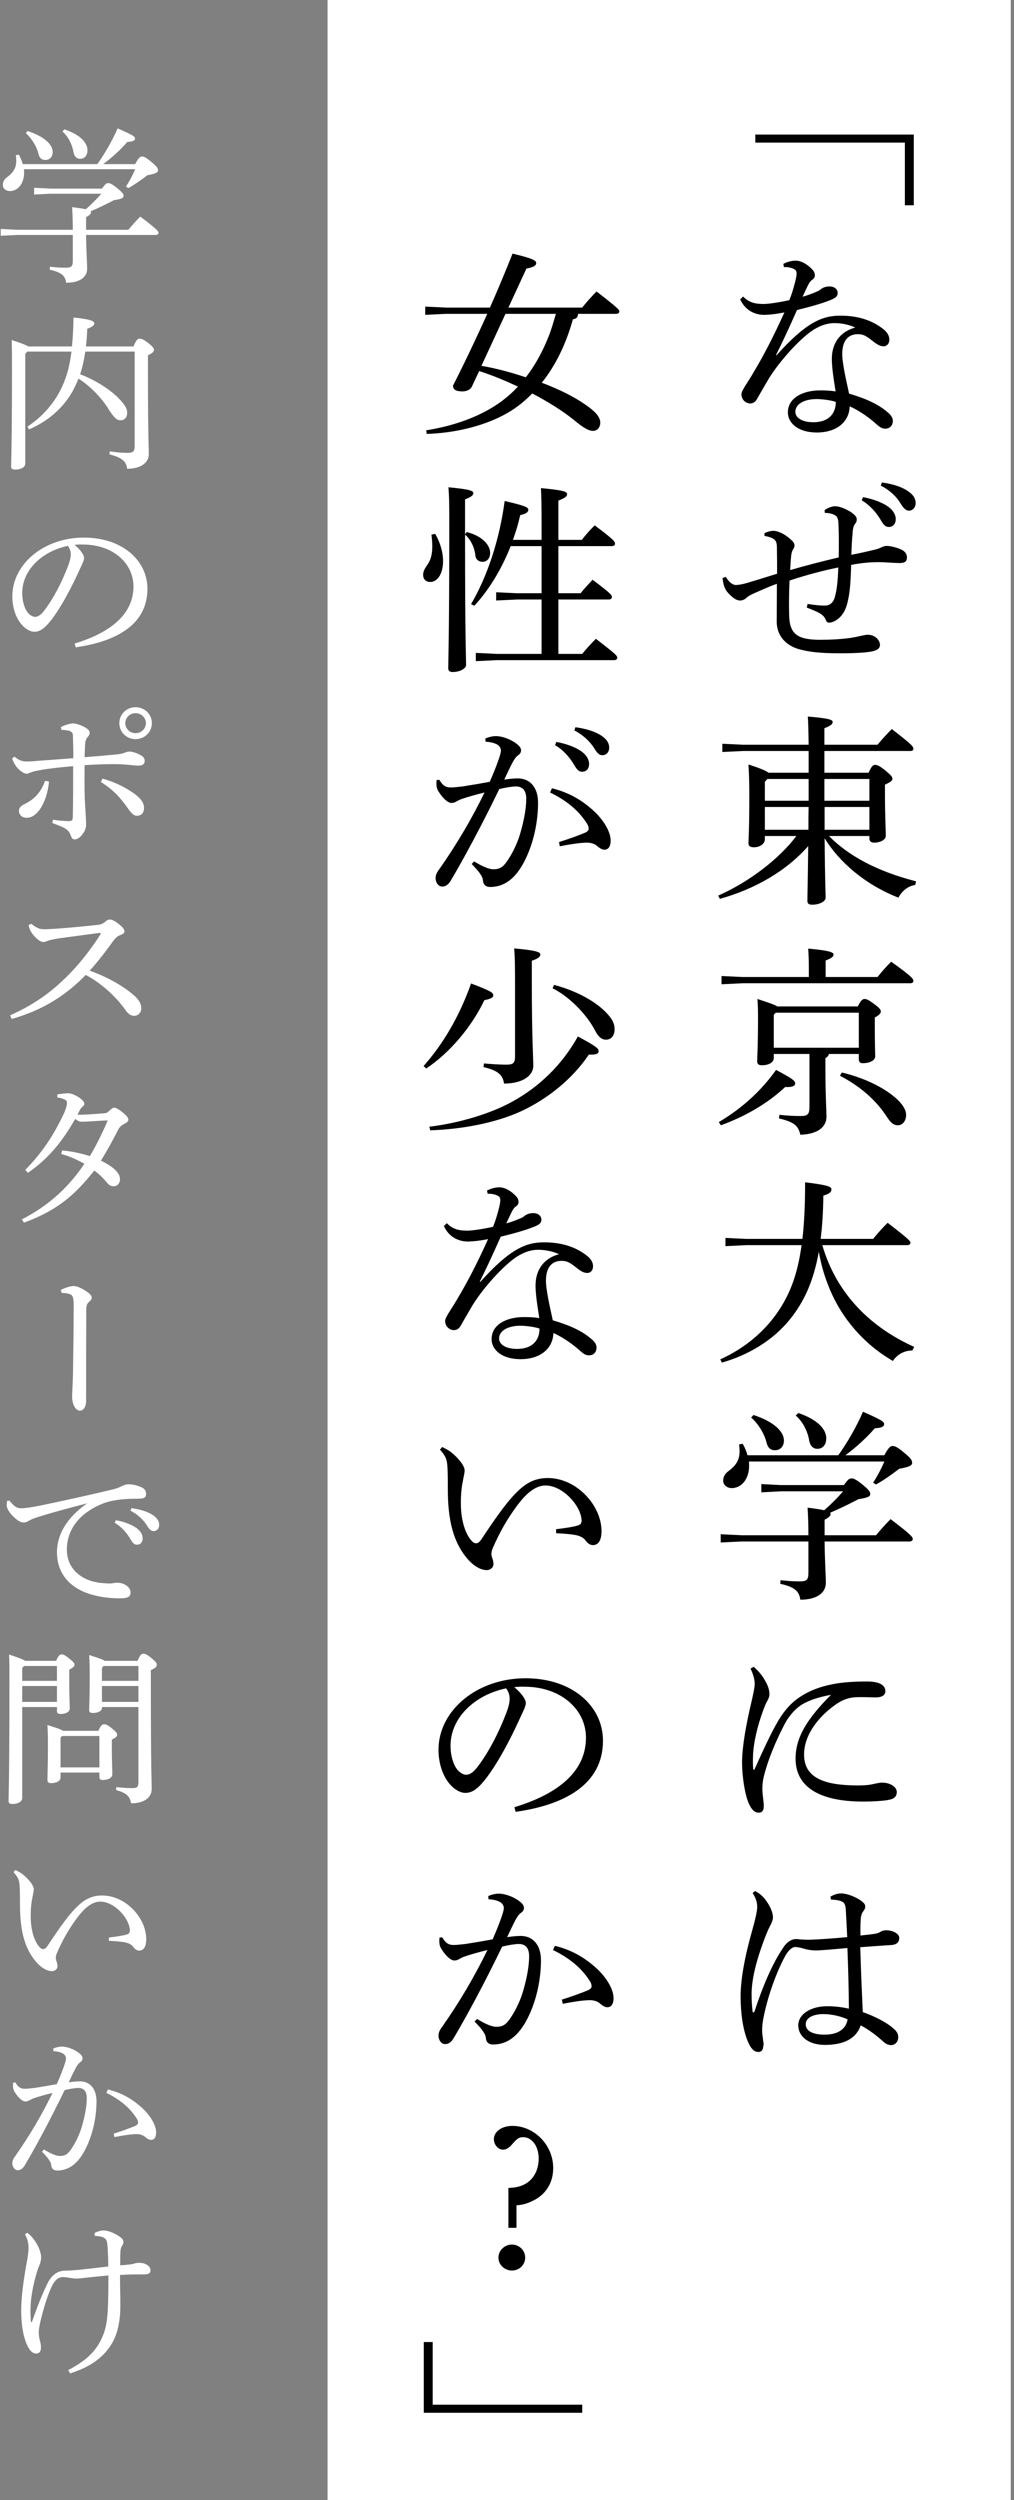<svg 
 xmlns="http://www.w3.org/2000/svg"
 xmlns:xlink="http://www.w3.org/1999/xlink"
 width="282px" height="695px">
<rect width="100%" height="100%" fill="#808080" stroke="none"/>
<path fill-rule="evenodd"  fill="rgb(255, 255, 255)"
 d="M42.710,425.627 C42.141,425.627 41.620,425.351 40.814,423.971 C39.867,422.453 38.161,420.889 36.313,419.969 L36.550,419.233 C38.872,419.555 41.004,420.153 42.567,421.211 C43.799,422.039 44.273,422.959 44.273,423.879 C44.273,424.983 43.562,425.627 42.710,425.627 ZM23.946,65.309 C23.993,69.864 24.230,73.176 24.230,74.740 C24.230,77.132 22.051,78.604 18.402,78.604 C18.118,76.718 17.265,75.752 13.806,74.970 L13.901,74.142 C15.464,74.326 16.791,74.418 18.213,74.418 C19.918,74.418 20.250,74.050 20.250,72.394 L20.250,65.309 L4.993,65.309 L0.207,65.539 L0.207,63.653 L4.993,63.883 L20.250,63.883 C20.250,61.261 20.155,59.283 20.061,57.581 C21.861,57.811 23.093,57.995 23.851,58.179 C25.367,56.845 26.836,55.419 28.163,53.855 L13.948,53.855 L9.494,54.085 L9.494,52.199 L13.948,52.429 L28.353,52.429 C29.348,51.049 29.585,50.911 30.106,50.911 C30.532,50.911 30.959,51.003 32.522,52.245 C34.228,53.625 34.370,54.039 34.370,54.453 C34.370,54.959 34.086,55.281 31.669,55.649 C29.679,56.707 27.121,57.949 25.225,58.731 C25.273,58.823 25.320,58.915 25.320,59.007 C25.320,59.467 24.894,59.881 23.946,60.341 L23.946,63.883 L35.697,63.883 C36.692,62.687 37.782,61.445 39.014,60.203 C43.752,63.791 44.084,64.297 44.084,64.757 C44.084,65.079 43.799,65.309 43.326,65.309 L23.946,65.309 ZM41.004,48.703 C39.203,50.083 37.355,51.371 35.697,52.291 L35.034,51.877 C35.981,50.405 36.881,48.749 37.592,47.046 L6.651,47.046 C6.699,47.368 6.699,47.737 6.699,48.059 C6.699,50.957 5.040,53.119 2.718,53.119 C1.581,53.119 0.776,52.337 0.776,51.417 C0.776,50.589 1.155,49.853 1.960,49.255 C3.856,47.875 4.519,46.540 4.519,44.746 C4.519,44.194 4.472,43.688 4.424,43.136 L5.230,42.998 C5.704,43.780 6.083,44.700 6.320,45.620 L27.073,45.620 C29.016,42.906 31.196,39.226 32.712,35.684 C37.118,37.616 37.545,37.984 37.545,38.490 C37.545,39.042 37.071,39.364 35.413,39.456 C33.470,41.710 30.959,43.964 28.684,45.620 L37.592,45.620 C38.540,43.826 39.014,43.504 39.440,43.504 C39.961,43.504 40.530,43.688 42.046,44.976 C43.752,46.356 43.942,46.816 43.942,47.368 C43.942,47.967 43.278,48.289 41.004,48.703 ZM22.288,44.148 C21.245,44.148 20.629,43.366 20.440,42.308 C20.108,40.284 19.066,38.030 17.360,36.558 L17.928,35.960 C22.477,37.524 24.325,39.732 24.325,41.756 C24.325,43.228 23.520,44.148 22.288,44.148 ZM12.621,44.470 C11.484,44.470 10.963,43.826 10.679,42.722 C10.205,40.698 8.736,38.352 7.172,37.018 L7.694,36.420 C12.337,37.938 14.659,40.192 14.659,42.262 C14.659,43.550 13.853,44.470 12.621,44.470 ZM37.687,205.470 C35.176,205.470 33.186,203.492 33.186,201.008 C33.186,198.570 35.176,196.592 37.687,196.592 C40.246,196.592 42.236,198.570 42.236,201.008 C42.236,203.492 40.246,205.470 37.687,205.470 ZM37.687,198.248 C36.123,198.248 34.844,199.536 34.844,201.008 C34.844,202.572 36.123,203.814 37.687,203.814 C39.298,203.814 40.577,202.572 40.577,201.008 C40.577,199.536 39.298,198.248 37.687,198.248 ZM38.066,226.770 C37.261,226.770 36.739,226.263 35.792,225.021 C33.423,221.663 31.669,219.685 28.068,217.385 L28.495,216.465 C30.722,217.017 33.328,218.121 35.318,219.317 C38.256,221.019 40.056,222.675 40.056,224.515 C40.056,225.895 39.393,226.770 38.066,226.770 ZM10.821,220.329 C11.389,219.593 12.053,218.443 12.527,217.063 L13.616,217.247 C13.474,219.179 12.953,221.341 12.148,223.089 C11.010,225.619 9.352,227.322 7.504,227.322 C6.130,227.368 5.277,226.494 5.277,225.435 C5.277,224.515 5.751,224.055 7.125,223.365 C8.452,222.721 9.826,221.663 10.821,220.329 ZM34.749,209.197 C35.081,209.059 35.697,208.921 35.981,208.921 C36.645,208.921 37.734,209.197 38.966,209.841 C39.867,210.255 40.246,210.899 40.246,211.497 C40.246,212.325 39.677,212.831 38.682,212.831 C37.592,212.831 36.881,212.739 35.650,212.601 C34.133,212.463 33.091,212.417 31.527,212.417 C29.158,212.417 26.552,212.509 23.520,212.693 C23.520,216.005 23.472,218.857 23.567,221.663 C23.614,222.813 23.662,223.871 23.756,225.205 C23.804,226.1 23.946,228.334 23.946,229.116 C23.946,229.898 23.756,230.818 23.093,231.692 C22.240,232.934 21.387,233.348 20.771,233.348 C20.345,233.348 20.013,233.118 19.776,232.520 C19.492,231.692 19.160,231.002 18.402,230.496 C17.834,230.082 16.602,229.530 14.564,228.794 L14.706,227.874 C15.891,228.058 16.886,228.150 17.881,228.196 C18.497,228.242 19.018,228.288 19.397,228.242 C19.966,228.196 20.250,227.966 20.250,227.092 C20.345,222.629 20.345,217.753 20.345,212.969 C16.365,213.337 13.427,213.659 11.200,214.073 C9.968,214.303 9.068,214.487 8.452,214.763 C8.120,214.901 7.694,215.085 7.457,215.085 C6.793,215.085 5.798,214.533 4.851,213.475 C4.235,212.785 3.571,211.589 3.382,210.807 L4.045,210.347 C5.277,211.359 6.130,211.681 7.409,211.681 C8.215,211.681 9.115,211.635 10.537,211.497 C12.953,211.313 16.459,211.083 20.392,210.761 C20.392,208.185 20.345,206.621 20.297,205.286 C20.297,204.688 20.297,203.998 20.108,203.722 C19.918,203.446 19.445,203.170 18.971,203.078 C18.307,202.986 17.739,202.894 17.075,202.894 L16.933,202.112 C18.260,201.422 19.729,201.100 20.250,201.100 C20.913,201.100 21.956,201.330 23.330,202.020 C24.515,202.618 24.941,203.216 24.941,203.630 C24.941,204.182 24.704,204.550 24.278,205.010 C23.946,205.424 23.709,206.022 23.662,207.081 C23.614,207.909 23.567,209.105 23.520,210.485 C27.121,210.209 29.821,209.979 32.570,209.703 C33.470,209.611 34.228,209.473 34.749,209.197 ZM22.382,157.815 C21.719,159.287 20.250,162.507 18.497,165.681 C16.933,168.533 14.991,171.615 13.380,173.409 C12.005,174.974 10.868,175.618 9.542,175.618 C8.452,175.618 7.030,174.882 5.798,173.363 C4.377,171.569 3.429,168.855 3.429,165.773 C3.429,156.849 12.148,149.442 23.330,149.442 C33.944,149.442 41.004,155.745 41.004,163.703 C41.004,173.732 32.143,178.378 21.056,179.942 L20.771,178.884 C31.101,175.756 37.118,170.511 37.118,163.013 C37.118,156.619 31.480,151.420 23.188,151.374 C22.335,151.328 21.577,151.374 20.724,151.466 C22.430,152.846 23.377,154.319 23.377,155.055 C23.377,155.791 22.904,156.711 22.382,157.815 ZM18.876,151.742 C11.626,153.261 6.177,158.505 6.177,164.853 C6.177,167.245 6.888,169.269 7.741,170.327 C8.310,171.017 9.115,171.477 9.731,171.477 C10.442,171.477 11.200,171.109 12.195,169.867 C14.801,166.555 17.265,161.725 18.923,157.355 C19.302,156.343 19.682,155.193 19.682,154.135 C19.682,153.353 19.492,152.570 18.876,151.742 ZM2.813,282.246 C10.252,278.933 15.749,274.793 21.198,268.721 C23.188,266.467 25.889,263.017 27.926,259.751 C28.021,259.659 28.021,259.613 28.021,259.521 C28.021,259.429 27.879,259.337 27.642,259.337 C22.667,259.981 19.160,260.487 16.649,260.809 C15.133,261.039 13.948,261.269 13.143,261.591 C12.716,261.775 12.337,261.867 12.005,261.867 C11.389,261.867 10.584,261.315 9.684,260.395 C8.831,259.475 8.404,258.692 8.215,258.140 C8.120,257.818 7.978,257.404 7.978,257.128 L8.736,256.806 C9.210,257.220 9.731,257.588 10.489,257.956 C11.010,258.232 11.674,258.324 12.574,258.324 C13.285,258.278 14.801,258.232 15.891,258.140 C18.686,257.956 23.140,257.542 26.931,257.128 C28.210,256.990 28.589,256.806 29.442,256.070 C29.821,255.702 30.295,255.610 30.580,255.610 C31.006,255.610 31.859,255.932 32.949,256.806 C34.275,257.864 34.607,258.370 34.607,258.877 C34.607,259.337 34.323,259.613 33.470,259.935 C32.712,260.211 32.096,260.717 31.480,261.591 C29.537,264.305 27.263,267.295 24.941,269.825 C30.201,271.711 34.655,274.333 37.545,276.955 C38.682,278.013 39.298,279.117 39.298,280.314 C39.298,281.326 38.540,282.384 37.355,282.384 C36.597,282.384 35.744,282.062 34.891,280.774 C32.191,276.955 28.116,273.275 23.851,271.021 C18.544,276.449 12.242,280.728 3.240,283.258 L2.813,282.246 ZM6.083,338.963 C12.290,335.789 18.450,331.051 23.472,323.506 C21.577,322.448 19.066,321.298 17.028,320.792 L17.265,319.826 C19.634,319.964 22.809,320.654 24.988,321.390 C26.931,318.124 28.542,314.812 29.964,311.454 C27.263,311.546 24.278,311.822 22.856,311.822 C22.098,311.822 21.766,311.684 20.913,311.040 C17.360,317.250 13.522,322.080 7.741,326.037 L7.030,325.208 C11.484,320.700 14.896,315.732 17.834,309.384 C18.307,308.372 18.639,307.176 18.639,306.532 C18.639,305.842 17.881,305.381 15.938,305.059 L15.938,304.231 C16.933,304.047 18.307,303.909 19.018,303.909 C20.487,303.909 23.425,305.750 23.425,306.716 C23.425,307.176 23.330,307.360 22.998,307.590 C22.714,307.820 22.430,308.142 22.193,308.602 C22.051,308.878 21.814,309.384 21.529,309.844 C23.140,309.936 25.510,309.752 28.969,309.476 C29.537,309.430 29.821,309.338 30.343,308.832 C30.864,308.372 31.338,307.912 31.669,307.912 C32.096,307.912 32.712,308.142 33.896,309.062 C35.270,310.120 35.697,310.764 35.697,311.270 C35.697,311.776 35.176,312.098 34.418,312.512 C33.707,312.834 33.233,313.386 32.949,313.892 C31.575,316.560 29.916,319.688 28.068,322.632 C31.859,324.518 33.375,326.175 33.375,327.831 C33.375,328.797 32.759,329.763 31.575,329.763 C30.864,329.763 30.248,329.441 29.585,328.567 C28.637,327.417 27.215,326.083 26.220,325.392 C20.724,332.339 15.796,336.525 6.651,339.883 L6.083,338.963 ZM19.113,359.662 C18.544,359.524 17.928,359.386 17.170,359.432 L16.886,358.603 C18.355,357.821 19.776,357.499 20.440,357.499 C21.340,357.499 22.288,357.867 23.946,358.925 C25.083,359.662 25.510,360.214 25.510,360.766 C25.510,361.134 25.273,361.456 24.846,361.824 C24.278,362.330 23.993,362.698 23.993,364.170 C23.946,372.174 23.946,379.857 23.946,389.379 C23.946,391.173 23.188,392.139 22.193,392.139 C21.103,392.139 20.061,390.529 20.061,388.229 C20.061,386.987 20.250,384.595 20.297,381.835 C20.392,375.348 20.487,369.276 20.487,362.836 C20.487,360.582 20.250,359.938 19.113,359.662 ZM38.824,94.150 C39.393,94.150 39.819,94.288 41.146,95.300 C42.710,96.542 42.804,96.864 42.804,97.278 C42.804,97.738 42.473,98.152 41.146,98.750 L41.146,103.949 C41.146,121.154 41.383,124.282 41.383,126.214 C41.383,128.744 39.014,130.308 35.365,130.308 C35.128,128.422 34.133,127.226 30.437,126.306 L30.532,125.478 C32.048,125.708 33.944,125.892 35.460,125.892 C36.976,125.892 37.450,125.478 37.450,124.006 L37.450,97.738 L23.709,97.738 C23.425,99.854 22.951,101.971 22.288,104.041 C26.362,105.605 30.485,108.135 33.043,110.757 C34.891,112.689 35.365,113.655 35.365,114.759 C35.365,116.047 34.607,116.829 33.565,116.829 C32.522,116.829 31.906,116.323 30.390,114.069 C28.542,110.895 25.225,107.399 21.814,105.237 C21.387,106.433 20.819,107.583 20.203,108.733 C17.597,113.425 13.285,117.151 8.073,119.359 L7.646,118.577 C11.863,115.817 15.275,111.907 17.312,107.399 C18.592,104.593 19.397,101.649 19.871,97.738 L7.599,97.738 L7.030,98.336 L7.030,128.882 C7.030,129.894 5.751,130.538 4.235,130.538 C3.429,130.538 3.097,130.308 3.097,129.710 C3.097,128.330 3.334,122.626 3.334,102.845 C3.334,98.980 3.334,96.772 3.240,94.518 C6.083,95.438 7.315,95.944 7.883,96.312 L20.013,96.312 C20.250,94.012 20.392,91.390 20.440,88.262 C25.320,88.768 26.220,89.274 26.220,89.872 C26.220,90.378 25.794,90.838 24.278,91.390 C24.183,93.138 24.088,94.748 23.899,96.312 L37.118,96.312 C37.971,94.334 38.303,94.150 38.824,94.150 ZM2.008,417.208 L2.624,417.162 C4.235,419.141 4.945,419.279 5.988,419.279 C7.078,419.279 9.257,418.911 11.105,418.543 C17.312,417.254 24.278,415.736 31.385,414.034 C32.475,413.758 33.280,413.436 33.896,413.114 C34.655,412.746 35.223,412.608 35.744,412.608 C36.787,412.608 37.971,412.838 39.440,413.482 C40.246,413.850 40.625,414.494 40.625,415.276 C40.625,416.288 40.104,416.610 38.445,416.610 C33.707,416.610 30.722,417.070 28.210,418.128 C21.719,420.843 18.592,425.535 18.592,430.733 C18.592,436.989 23.946,439.842 28.589,440.072 C30.011,440.210 30.769,440.210 31.338,440.118 C31.906,439.980 32.380,439.980 32.664,439.980 C34.655,439.980 36.313,441.314 36.313,442.602 C36.313,443.798 35.744,444.258 33.707,444.304 C29.821,444.350 26.362,443.752 23.425,442.556 C18.639,440.532 15.843,436.759 15.843,431.469 C15.843,426.777 18.402,421.993 24.230,417.898 C19.160,419.233 15.370,420.199 10.679,421.671 C9.257,422.131 8.547,422.407 7.836,422.867 C7.409,423.097 7.030,423.235 6.556,423.235 C6.035,423.235 5.324,422.959 4.661,422.407 C3.050,421.165 1.866,419.555 1.866,418.451 C1.866,418.036 1.913,417.484 2.008,417.208 ZM2.529,459.941 C5.324,460.861 6.509,461.321 6.983,461.689 L15.607,461.689 C16.270,460.171 16.649,459.895 17.123,459.895 C17.644,459.895 18.023,460.079 19.255,461.045 C20.487,462.011 20.724,462.379 20.724,462.793 C20.724,463.207 20.345,463.575 19.255,464.127 L19.255,467.072 C19.255,471.810 19.397,473.788 19.397,474.984 C19.397,475.904 18.213,476.456 16.839,476.456 C16.175,476.456 15.843,476.226 15.843,475.674 L15.843,474.524 L6.177,474.524 L6.177,499.825 C6.177,500.837 4.945,501.481 3.477,501.481 C2.718,501.481 2.387,501.251 2.387,500.699 C2.387,499.319 2.624,493.937 2.624,467.256 C2.624,463.897 2.624,462.149 2.529,459.941 ZM6.177,473.098 L15.843,473.098 L15.843,468.682 L6.177,468.682 L6.177,473.098 ZM6.177,467.256 L15.843,467.256 L15.843,463.115 L6.699,463.115 L6.177,463.667 L6.177,467.256 ZM4.235,599.370 C8.310,593.573 11.721,587.731 14.612,581.797 C12.574,582.303 10.868,582.763 9.162,583.361 C8.641,583.591 8.262,583.821 7.978,583.959 C7.741,584.097 7.362,584.189 7.030,584.189 C6.272,584.189 5.040,583.131 4.045,581.475 C3.713,580.923 3.619,580.417 3.619,579.727 C3.619,579.497 3.619,579.313 3.666,578.945 L4.282,578.898 C5.088,580.279 5.798,580.647 6.888,580.647 C7.504,580.647 8.404,580.555 9.589,580.417 C11.674,580.095 13.806,579.727 15.796,579.359 C16.791,577.104 17.407,575.494 17.928,573.976 C18.165,573.286 18.355,572.550 18.355,572.228 C18.355,571.768 18.118,571.216 17.502,570.848 C16.886,570.480 15.891,570.250 14.848,570.204 L14.801,569.468 C15.749,569.054 16.649,568.916 17.218,568.916 C18.450,568.916 20.392,569.514 21.861,570.618 C22.667,571.216 22.951,571.676 22.951,572.182 C22.951,572.596 22.761,572.964 22.240,573.332 C21.719,573.700 21.340,574.344 20.961,575.034 C20.297,576.322 19.824,577.334 19.113,578.853 C20.155,578.714 21.198,578.577 22.193,578.577 C24.941,578.577 26.836,580.555 26.836,584.143 C26.836,588.467 25.841,593.343 23.756,597.437 C21.672,601.532 19.066,603.372 15.891,603.372 C14.896,603.372 14.327,602.866 14.232,601.808 C14.185,601.256 13.901,600.796 13.616,600.382 C13.285,599.876 12.716,599.186 11.674,598.127 L12.242,597.529 C13.569,598.357 15.322,599.278 16.507,599.324 C18.213,599.370 18.923,598.725 19.918,597.253 C21.293,595.183 22.098,593.205 22.572,591.779 C23.425,589.019 24.135,585.845 24.135,583.223 C24.135,581.015 22.998,580.417 21.766,580.417 C21.008,580.417 19.445,580.647 17.976,581.015 C13.806,589.617 9.873,596.885 6.935,601.854 C6.320,602.912 5.656,603.280 4.945,603.280 C3.998,603.280 3.429,602.268 3.429,601.348 C3.429,600.704 3.666,600.106 4.235,599.370 ZM7.457,628.808 C7.694,627.612 7.931,626.002 7.931,624.944 C7.931,623.747 7.741,622.459 6.935,621.125 L7.599,620.665 C9.162,621.907 9.921,623.149 10.679,624.622 C11.153,625.634 11.437,626.784 11.437,627.474 C11.437,628.210 11.295,628.854 11.010,629.544 C10.821,630.004 10.489,630.832 10.347,631.384 C9.162,635.018 8.547,639.020 8.499,641.320 C8.452,642.608 8.499,644.172 8.594,645.507 L8.878,645.461 C10.300,641.412 11.579,638.100 13.190,634.788 C14.517,632.074 16.270,631.246 18.118,631.200 C19.350,631.200 20.392,631.108 22.051,630.970 C24.704,630.694 27.215,630.372 30.106,630.050 C30.106,628.256 30.058,626.922 29.964,625.266 C29.869,623.609 29.774,622.873 29.348,622.413 C28.779,621.815 27.926,621.631 26.315,621.539 L26.315,620.711 C27.073,620.343 28.068,620.021 28.779,620.021 C29.395,620.021 31.243,620.297 33.423,621.861 C34.133,622.321 34.323,622.827 34.323,623.287 C34.323,623.701 34.181,623.931 33.944,624.300 C33.707,624.622 33.565,625.082 33.517,625.634 C33.423,626.922 33.423,628.394 33.423,629.728 C34.275,629.682 35.223,629.590 36.029,629.498 C36.692,629.406 36.976,629.360 37.403,629.222 C37.734,629.084 38.208,629.038 38.872,629.038 C40.388,629.038 41.857,629.912 41.857,631.108 C41.857,631.936 41.430,632.258 39.535,632.258 C38.540,632.258 36.408,632.212 33.375,632.396 C33.375,635.662 33.470,637.916 33.470,640.906 C33.470,644.954 32.807,648.865 30.864,651.855 C28.542,655.535 24.894,658.065 19.492,659.767 L18.971,658.847 C23.851,656.317 26.505,653.741 28.163,650.291 C29.821,646.795 30.153,644.218 30.153,632.534 C28.210,632.718 26.268,632.902 24.278,633.132 C23.188,633.224 22.145,633.408 21.245,633.408 C20.629,633.408 19.824,633.270 19.208,633.178 C18.497,633.086 17.976,632.994 17.502,632.994 C16.270,632.994 15.275,633.684 14.232,635.938 C13.048,638.560 12.053,641.964 11.342,644.909 C11.058,646.151 10.774,647.485 10.774,648.267 C10.774,649.187 10.916,650.061 11.153,650.843 C11.342,651.533 11.389,652.177 11.389,652.637 C11.389,653.649 10.916,654.247 10.110,654.247 C9.257,654.247 8.594,653.787 7.931,652.637 C6.462,650.153 5.893,646.013 5.893,642.424 C5.893,638.698 6.462,634.282 7.457,628.808 ZM37.734,593.251 C36.360,593.297 34.370,593.573 31.812,594.079 L31.622,593.113 C34.275,592.285 36.076,591.595 37.545,590.997 C38.066,590.767 38.398,590.445 38.398,590.123 C38.398,589.755 38.350,589.387 37.877,588.697 C36.029,585.845 33.280,583.591 29.585,581.797 L30.011,580.831 C33.896,581.797 36.787,583.499 39.488,585.937 C41.857,588.099 43.420,590.813 43.420,592.745 C43.420,594.263 42.804,594.861 41.999,594.861 C41.478,594.861 40.909,594.539 40.246,593.941 C39.630,593.435 38.682,593.205 37.734,593.251 ZM17.549,481.148 L27.358,481.148 C28.021,479.584 28.495,479.308 28.921,479.308 C29.490,479.308 30.058,479.584 31.101,480.458 C32.333,481.424 32.570,481.838 32.570,482.252 C32.570,482.712 32.191,483.034 31.101,483.586 L31.101,485.749 C31.101,489.613 31.243,492.281 31.243,493.201 C31.243,494.305 29.916,494.811 28.542,494.811 C27.926,494.811 27.642,494.535 27.642,493.983 L27.642,492.741 L16.839,492.741 L16.839,494.121 C16.839,495.133 15.654,495.685 14.185,495.685 C13.522,495.685 13.190,495.409 13.190,494.857 C13.190,493.753 13.332,491.131 13.332,485.013 C13.332,482.298 13.285,481.286 13.190,479.538 C15.796,480.320 17.028,480.780 17.549,481.148 ZM16.839,491.315 L27.642,491.315 L27.642,482.574 L17.265,482.574 L16.839,483.034 L16.839,491.315 ZM11.105,541.363 C11.389,541.685 11.721,541.823 12.005,541.823 C12.385,541.823 12.716,541.639 13.237,540.903 C16.791,535.521 19.682,531.427 22.382,529.173 C24.183,527.655 26.031,526.919 28.400,526.919 C34.986,526.919 40.672,533.175 40.672,539.063 C40.672,541.179 39.914,542.237 38.729,542.237 C38.066,542.237 37.545,541.869 37.024,541.179 C36.597,540.535 35.744,540.167 34.939,539.983 C33.944,539.753 32.191,539.615 30.295,539.523 L30.295,538.603 C32.191,538.373 34.133,538.097 35.176,537.775 C35.886,537.591 36.123,537.223 36.123,536.625 C36.029,533.313 31.859,528.621 27.879,528.621 C25.510,528.621 23.330,530.553 21.245,533.405 C19.066,536.395 17.502,539.109 15.843,542.881 C15.559,543.525 15.512,543.985 15.512,544.308 C15.512,544.629 15.654,544.951 15.701,545.182 C15.891,545.688 15.986,546.102 15.986,546.562 C15.986,547.390 15.228,547.942 14.517,547.942 C13.332,547.988 11.721,547.252 10.158,545.504 C6.935,541.823 5.514,536.855 5.561,529.127 C5.561,525.999 5.514,524.020 5.324,523.146 C5.182,522.364 4.803,521.582 3.761,520.432 L4.282,519.834 C5.040,520.202 5.704,520.570 6.272,520.984 C7.125,521.674 7.883,522.410 8.641,523.422 C9.115,524.067 9.399,524.757 9.399,525.171 C9.399,525.861 9.115,526.781 8.973,527.747 C8.689,528.989 8.499,531.059 8.547,533.129 C8.594,536.533 9.542,539.799 11.105,541.363 ZM35.981,427.375 C35.176,426.087 33.707,424.339 31.906,423.327 L32.191,422.591 C34.323,422.959 36.692,423.787 38.113,424.891 C39.014,425.581 39.677,426.547 39.677,427.605 C39.677,428.755 39.014,429.399 38.113,429.399 C37.166,429.399 36.787,428.709 35.981,427.375 ZM41.951,467.440 C41.951,492.051 42.188,495.363 42.188,497.295 C42.188,499.825 39.914,501.297 36.455,501.297 C36.123,499.457 35.365,498.445 32.285,497.617 L32.380,496.789 C33.991,496.973 35.365,497.065 36.787,497.065 C38.161,497.065 38.493,496.789 38.493,495.317 L38.493,474.524 L28.353,474.524 L28.353,474.754 C28.353,475.720 27.121,476.180 25.841,476.180 C25.083,476.180 24.799,475.950 24.799,475.398 C24.799,474.432 24.941,471.994 24.941,466.888 C24.941,463.299 24.941,462.195 24.799,460.079 C27.594,460.953 28.732,461.367 29.111,461.689 L38.256,461.689 C38.966,459.987 39.345,459.711 39.819,459.711 C40.388,459.711 40.767,459.849 42.046,460.861 C43.373,461.965 43.610,462.287 43.610,462.793 C43.610,463.299 43.231,463.713 41.951,464.265 L41.951,467.440 ZM38.493,463.115 L28.779,463.115 L28.353,463.667 L28.353,467.256 L38.493,467.256 L38.493,463.115 ZM38.493,468.682 L28.353,468.682 L28.353,473.098 L38.493,473.098 L38.493,468.682 Z"/>
<path fill-rule="evenodd"  fill="rgb(255, 255, 255)"
 d="M91.1,-0.000 L281.1,-0.000 L281.1,694.999 L91.1,694.999 L91.1,-0.000 Z"/>
<path fill-rule="evenodd"  fill="rgb(0, 0, 0)"
 d="M252.803,141.957 C252.111,141.957 251.477,141.621 250.438,139.941 C249.342,138.036 247.266,136.132 244.959,135.012 L245.247,134.116 C248.073,134.508 250.669,135.236 252.573,136.580 C254.072,137.588 254.649,138.653 254.649,139.829 C254.649,141.117 253.784,141.957 252.803,141.957 ZM251.650,39.645 L210.061,39.645 L210.061,37.405 L254.130,37.405 L254.130,57.062 L251.650,57.062 L251.650,39.645 ZM219.521,83.437 C220.271,81.533 220.559,80.525 221.078,78.565 C221.309,77.725 221.540,76.605 221.540,75.989 C221.540,75.317 221.251,74.925 220.501,74.645 C219.982,74.421 219.059,74.196 218.021,74.252 L217.848,73.356 C218.886,72.796 220.155,72.460 221.309,72.460 C222.809,72.460 224.481,73.412 225.981,74.981 C226.443,75.541 226.616,75.989 226.616,76.549 C226.616,77.053 226.327,77.501 225.866,77.781 C225.289,78.173 224.943,78.845 224.654,79.405 C224.193,80.413 223.732,81.309 223.212,82.485 C224.424,82.149 225.866,81.645 227.365,80.973 C227.827,80.805 228.115,80.525 228.404,80.301 C228.981,79.909 229.673,79.629 230.769,79.629 C231.922,79.629 232.961,80.301 232.961,81.421 C232.961,82.373 232.442,82.821 230.884,83.437 C228.404,84.445 225.058,85.341 221.655,86.181 C219.521,90.997 217.617,95.085 215.829,98.669 L215.944,98.781 C224.308,89.429 228.808,87.749 233.711,87.749 C239.133,87.749 243.055,89.317 245.939,91.725 C247.035,92.677 247.381,93.685 247.324,94.581 C247.266,95.533 246.689,96.261 245.708,96.261 C244.843,96.261 244.151,95.869 243.286,95.253 C241.152,93.573 240.344,92.901 238.556,92.901 C235.787,92.901 234.230,94.805 234.230,98.445 C234.230,99.901 234.576,101.749 234.864,103.429 C235.268,105.557 235.787,107.741 236.133,109.421 C240.921,110.822 244.266,112.390 246.747,114.518 C247.843,115.358 248.362,116.254 248.304,117.150 C248.246,118.214 247.554,119.166 246.170,119.166 C245.362,119.166 244.728,118.830 243.574,117.766 C241.613,116.030 239.017,114.182 236.306,112.950 C236.191,117.150 232.845,120.230 227.135,120.230 C222.174,120.230 219.117,117.766 219.117,114.630 C219.117,110.710 223.097,108.525 228.115,108.525 C229.615,108.525 230.942,108.581 232.384,108.805 C231.692,104.549 231.288,101.413 231.346,99.509 C231.403,95.925 233.134,92.341 237.864,91.053 C235.960,90.157 233.826,89.821 232.038,89.821 C229.788,89.821 227.481,90.717 225.347,92.285 C221.424,95.197 216.060,101.357 213.464,105.837 C212.137,108.077 211.272,109.645 210.580,110.822 C210.118,111.718 209.426,112.166 208.561,112.166 C207.119,112.054 206.196,110.878 206.196,109.589 C206.196,108.525 208.042,106.229 209.715,103.261 C212.080,99.341 215.137,93.573 218.136,86.853 C216.233,87.245 213.983,87.525 212.483,87.525 C209.830,87.525 207.177,86.181 205.850,83.213 L206.658,82.429 C208.273,84.053 209.888,84.501 212.310,84.501 C213.752,84.501 216.406,84.109 219.521,83.437 ZM227.135,110.934 C223.558,110.934 221.193,112.390 221.193,114.462 C221.193,116.030 222.866,117.374 226.212,117.374 C230.192,117.374 232.442,115.246 232.442,111.718 C230.769,111.158 228.231,110.934 227.135,110.934 ZM244.613,144.029 C243.632,142.461 241.844,140.333 239.652,139.101 L239.998,138.205 C242.594,138.653 245.478,139.661 247.208,141.005 C248.304,141.845 249.112,143.021 249.112,144.309 C249.112,145.709 248.246,146.493 247.208,146.493 C246.055,146.493 245.593,145.653 244.613,144.029 ZM216.117,159.485 C216.117,157.189 216.117,155.005 216.060,152.037 C216.002,150.189 215.541,149.573 212.599,148.957 L212.599,148.229 C213.579,147.725 214.502,147.557 215.079,147.557 C216.290,147.557 218.309,148.397 220.213,150.245 C220.674,150.637 220.963,151.197 220.963,151.645 C220.963,152.037 220.790,152.373 220.501,152.821 C220.155,153.437 220.040,154.221 219.982,155.005 C219.867,156.237 219.809,157.469 219.751,158.477 C224.135,157.189 228.577,156.069 233.249,154.949 C233.307,151.701 233.307,148.845 233.191,145.765 C233.134,144.029 232.845,143.469 231.807,143.021 C231.057,142.685 230.134,142.573 229.384,142.573 L229.327,141.789 C230.365,141.061 231.634,140.725 232.153,140.725 C233.364,140.725 234.922,141.285 236.652,142.349 C237.979,143.301 238.267,143.805 238.267,144.365 C238.267,144.813 238.210,145.149 237.806,145.597 C237.402,146.157 237.171,146.885 237.114,148.229 C236.941,150.021 236.825,152.149 236.768,154.221 C238.902,153.829 241.094,153.325 242.940,152.877 C243.690,152.709 244.324,152.541 245.016,152.205 C245.362,152.037 245.939,151.757 246.574,151.757 C247.727,151.757 249.342,152.205 250.496,152.709 C251.765,153.213 252.227,154.109 252.227,154.949 C252.227,156.181 251.477,156.517 250.208,156.517 C248.939,156.517 246.977,156.349 245.593,156.293 C242.478,156.181 239.767,156.461 236.710,157.021 C236.595,161.501 236.364,164.525 235.902,166.541 C235.499,168.725 234.691,171.021 232.615,172.365 C231.922,172.813 231.173,173.093 230.538,173.093 C230.134,173.093 229.846,172.813 229.557,172.141 C229.327,171.525 228.808,170.965 227.942,170.461 C227.308,170.069 225.635,169.397 224.366,168.893 L224.597,167.885 C226.673,168.221 228.577,168.389 229.615,168.333 C230.884,168.277 231.807,167.381 232.153,166.037 C232.788,163.853 233.018,161.221 233.134,157.749 C228.981,158.589 224.078,159.877 219.578,161.389 C219.405,164.917 219.405,168.669 219.463,170.741 C219.521,176.174 221.597,177.854 228.115,177.854 C230.942,177.854 234.114,177.686 236.768,177.294 C237.748,177.126 238.556,176.958 239.306,176.790 C239.883,176.678 240.575,176.454 241.382,176.454 C243.401,176.454 244.728,178.022 244.728,179.254 C244.728,180.150 244.093,180.710 242.709,181.046 C241.094,181.382 238.498,181.606 233.537,181.606 C228.404,181.606 224.885,181.270 221.886,180.374 C218.252,179.198 216.002,176.510 216.002,172.701 C216.002,170.461 216.060,166.709 216.060,162.285 C213.118,163.349 210.811,164.469 209.369,165.085 C208.792,165.365 208.042,165.757 207.580,166.205 C207.004,166.709 206.427,166.933 205.850,166.933 C205.100,166.933 204.235,166.541 203.254,165.589 C201.755,164.245 201.178,163.069 200.947,160.661 L201.870,160.381 C202.735,161.837 203.716,162.621 204.696,162.621 C205.331,162.621 206.658,162.397 207.927,162.005 C210.003,161.389 212.137,160.717 216.117,159.485 ZM224.885,208.764 L206.773,208.764 L200.889,209.044 L200.889,206.748 L206.773,207.028 L224.885,207.028 C224.827,202.660 224.770,200.756 224.654,199.188 C230.884,199.692 231.576,200.140 231.576,200.700 C231.576,201.204 231.173,201.708 229.269,202.436 L229.269,207.028 L244.036,207.028 C245.247,205.572 246.689,204.004 248.016,202.660 C253.726,207.084 254.015,207.532 254.015,208.148 C254.015,208.540 253.726,208.764 253.207,208.764 L229.269,208.764 L229.269,210.780 L229.269,214.812 L241.555,214.812 C242.421,212.908 242.824,212.628 243.343,212.628 C243.978,212.628 244.439,212.796 246.112,214.084 C247.958,215.652 248.189,215.988 248.189,216.492 C248.189,216.996 247.727,217.388 246.112,218.116 L246.112,220.524 C246.112,226.628 246.343,230.548 246.343,232.341 C246.343,233.461 244.786,234.245 243.055,234.245 C242.248,234.245 241.786,233.797 241.786,233.125 L241.786,232.397 L230.538,232.397 C235.845,237.773 243.632,242.141 254.765,244.997 L254.534,246.005 C252.573,246.285 250.842,247.629 249.862,249.533 C240.632,245.949 233.364,239.621 229.327,233.013 C229.442,245.613 229.615,248.413 229.615,249.533 C229.615,250.597 227.885,251.493 225.866,251.493 C224.943,251.493 224.539,251.157 224.539,250.485 C224.539,248.805 224.654,245.557 224.770,235.197 C218.655,242.141 210.003,247.125 200.197,249.869 L199.736,248.973 C208.273,245.165 216.521,238.949 221.482,232.397 L212.714,232.397 L212.714,233.293 C212.714,234.581 211.330,235.533 209.657,235.533 C208.619,235.533 208.157,235.141 208.157,234.469 C208.157,233.069 208.388,230.716 208.388,221.140 C208.388,218.116 208.330,215.428 208.157,212.516 C211.618,213.636 213.118,214.308 213.752,214.812 L224.885,214.812 L224.885,210.724 C224.885,210.052 224.885,209.380 224.885,208.764 ZM229.327,230.660 L241.786,230.660 L241.786,224.332 L229.327,224.332 C229.327,226.460 229.327,228.532 229.327,230.660 ZM229.269,222.596 L241.786,222.596 L241.786,216.548 L229.269,216.548 L229.269,222.596 ZM212.714,230.660 L224.827,230.660 C224.827,228.532 224.827,226.460 224.885,224.332 L212.714,224.332 L212.714,230.660 ZM213.406,216.548 L212.714,217.332 L212.714,222.596 L224.885,222.596 C224.885,220.580 224.885,218.564 224.885,216.548 L213.406,216.548 ZM171.325,87.244 L160.769,87.244 C160.712,88.140 160.308,88.644 159.327,88.756 C157.424,95.644 154.482,101.636 150.675,106.397 C154.251,107.741 157.482,109.253 159.904,110.653 C165.211,113.789 166.941,115.693 166.941,117.485 C166.941,118.773 166.134,119.781 164.923,119.781 C163.769,119.781 162.385,119.053 159.616,116.757 C156.443,114.181 152.348,111.661 148.022,109.365 C145.657,111.829 143.003,113.845 140.119,115.357 C134.120,118.549 126.275,120.397 118.661,120.621 L118.546,119.613 C125.699,118.493 132.620,116.141 138.043,112.557 C140.235,111.101 142.253,109.421 144.042,107.461 C140.523,105.837 136.947,104.324 133.255,103.148 L131.236,107.461 C130.775,108.413 129.621,108.805 128.640,108.805 C126.679,108.805 125.987,108.245 125.987,107.181 C129.044,101.188 132.390,94.188 135.505,87.244 L124.026,87.244 L118.258,87.524 L118.258,85.228 L124.026,85.508 L136.254,85.508 C138.562,80.300 140.696,75.148 142.542,70.500 C148.425,71.900 149.118,72.460 149.118,73.132 C149.118,73.804 148.425,74.308 146.407,74.644 L141.388,85.508 L161.923,85.508 C163.077,83.996 164.634,82.316 165.903,81.028 C171.844,85.620 172.248,86.124 172.248,86.572 C172.248,86.964 171.902,87.244 171.325,87.244 ZM140.581,87.244 L133.889,101.692 C138.100,102.420 142.196,103.540 146.234,104.885 C148.945,101.412 150.963,97.548 152.579,93.516 C153.386,91.500 153.963,89.372 154.597,87.244 L140.581,87.244 ZM120.219,151.869 C120.219,150.637 120.103,149.517 119.988,148.621 L121.026,148.397 C122.353,150.637 123.218,153.437 123.218,155.957 C123.218,159.709 121.545,161.781 119.642,161.781 C118.431,161.781 117.681,160.997 117.681,159.821 C117.681,159.037 117.911,158.365 118.661,157.301 C119.757,155.789 120.219,154.277 120.219,151.869 ZM137.177,276.693 C137.177,277.253 136.658,277.645 134.697,278.037 C131.294,285.261 125.179,292.597 118.546,297.021 L117.796,296.349 C123.045,290.413 127.660,282.853 131.005,273.389 C136.428,275.461 137.177,275.909 137.177,276.693 ZM120.334,668.468 L161.923,668.468 L161.923,670.708 L117.854,670.708 L117.854,651.052 L120.334,651.052 L120.334,668.468 ZM156.270,555.853 C159.500,554.845 161.692,554.005 163.481,553.277 C164.115,552.997 164.519,552.605 164.519,552.213 C164.519,551.765 164.461,551.317 163.884,550.477 C161.635,547.005 158.289,544.261 153.790,542.077 L154.309,540.901 C159.039,542.077 162.558,544.149 165.846,547.117 C168.730,549.749 170.633,553.053 170.633,555.405 C170.633,557.253 169.883,557.982 168.903,557.982 C168.268,557.982 167.576,557.590 166.768,556.861 C166.019,556.245 164.865,555.965 163.711,556.021 C162.038,556.077 159.616,556.413 156.501,557.029 L156.270,555.853 ZM165.557,286.605 C163.307,282.125 158.289,276.973 153.675,274.733 L154.078,273.781 C159.616,275.237 165.038,277.925 168.326,281.229 C170.287,283.189 170.922,284.477 170.922,286.157 C170.922,287.837 169.999,289.013 168.557,289.013 C167.403,289.013 166.480,288.341 165.557,286.605 ZM140.811,295.957 C142.773,295.957 143.234,295.509 143.234,293.605 L143.234,273.277 C143.234,267.957 143.176,265.828 143.003,263.644 C149.348,264.204 150.271,264.708 150.271,265.324 C150.271,265.884 149.810,266.444 147.906,267.061 L147.906,273.333 C147.906,288.341 148.310,293.997 148.310,296.293 C148.310,298.981 145.368,301.221 140.177,301.221 C139.831,298.757 138.446,297.581 134.466,296.629 L134.582,295.621 C136.428,295.789 139.023,295.957 140.811,295.957 ZM163.827,212.349 C163.827,213.749 163.019,214.533 161.923,214.533 C160.769,214.533 160.308,213.693 159.327,212.069 C158.347,210.501 156.559,208.373 154.367,207.141 L154.713,206.245 C157.309,206.693 160.193,207.701 161.923,209.045 C163.019,209.885 163.827,211.061 163.827,212.349 ZM167.345,204.565 C168.845,205.573 169.422,206.693 169.422,207.813 C169.422,209.157 168.557,209.941 167.518,209.941 C166.826,209.941 166.192,209.605 165.211,207.925 C164.057,206.077 161.981,204.173 159.731,203.053 L160.020,202.156 C162.846,202.549 165.442,203.277 167.345,204.565 ZM163.077,228.701 C160.827,225.229 157.482,222.485 152.982,220.301 L153.501,219.125 C158.231,220.301 161.750,222.373 165.038,225.341 C167.922,227.973 169.826,231.277 169.826,233.629 C169.826,235.477 169.076,236.205 168.095,236.205 C167.461,236.205 166.768,235.813 165.961,235.085 C165.211,234.469 164.057,234.189 162.904,234.245 C161.231,234.301 158.808,234.637 155.693,235.253 L155.463,234.077 C158.693,233.069 160.885,232.229 162.673,231.501 C163.307,231.221 163.711,230.829 163.711,230.437 C163.711,229.989 163.654,229.541 163.077,228.701 ZM119.411,313.206 C127.429,312.254 136.254,309.678 142.426,306.262 C149.810,302.230 156.270,296.125 160.712,288.117 C165.903,290.917 166.480,291.477 166.480,292.205 C166.480,292.821 165.961,293.269 163.769,293.157 C159.212,299.933 152.348,305.422 145.080,308.838 C137.870,312.198 128.294,313.934 119.642,314.214 L119.411,313.206 ZM167.288,425.653 C167.288,428.229 166.365,429.517 164.923,429.517 C164.115,429.517 163.481,429.069 162.846,428.229 C162.327,427.445 161.289,426.997 160.308,426.773 C159.097,426.493 156.962,426.325 154.655,426.213 L154.655,425.093 C156.962,424.813 159.327,424.477 160.596,424.085 C161.462,423.861 161.750,423.413 161.750,422.685 C161.635,418.653 156.559,412.941 151.713,412.941 C148.829,412.941 146.176,415.293 143.638,418.765 C140.984,422.405 139.081,425.709 137.062,430.302 C136.716,431.086 136.658,431.646 136.658,432.038 C136.658,432.430 136.831,432.822 136.889,433.102 C137.120,433.718 137.235,434.222 137.235,434.782 C137.235,435.790 136.312,436.462 135.447,436.462 C134.005,436.518 132.044,435.622 130.140,433.494 C126.218,429.013 124.487,422.965 124.545,413.557 C124.545,409.749 124.487,407.341 124.257,406.277 C124.084,405.325 123.622,404.373 122.353,402.973 L122.988,402.245 C123.910,402.693 124.718,403.141 125.410,403.645 C126.448,404.485 127.371,405.381 128.294,406.613 C128.871,407.397 129.217,408.237 129.217,408.741 C129.217,409.581 128.871,410.701 128.698,411.877 C128.352,413.389 128.121,415.909 128.179,418.429 C128.237,422.573 129.390,426.549 131.294,428.453 C131.640,428.845 132.044,429.013 132.390,429.013 C132.851,429.013 133.255,428.789 133.889,427.893 C138.216,421.341 141.734,416.357 145.022,413.613 C147.214,411.765 149.464,410.869 152.348,410.869 C160.366,410.869 167.288,418.485 167.288,425.653 ZM153.732,367.022 C158.520,368.422 161.865,369.990 164.346,372.118 C165.442,372.958 165.961,373.854 165.903,374.750 C165.846,375.814 165.153,376.766 163.769,376.766 C162.961,376.766 162.327,376.430 161.173,375.366 C159.212,373.630 156.616,371.782 153.905,370.550 C153.790,374.750 150.444,377.830 144.734,377.830 C139.773,377.830 136.716,375.366 136.716,372.230 C136.716,368.310 140.696,366.125 145.714,366.125 C147.214,366.125 148.541,366.181 149.983,366.405 C149.291,362.149 148.887,359.013 148.945,357.109 C149.002,353.525 150.733,349.941 155.463,348.653 C153.559,347.757 151.425,347.421 149.637,347.421 C147.387,347.421 145.080,348.317 142.946,349.885 C139.023,352.797 133.659,358.957 131.063,363.437 C129.736,365.677 128.871,367.246 128.179,368.422 C127.717,369.318 127.025,369.766 126.160,369.766 C124.718,369.654 123.795,368.478 123.795,367.190 C123.795,366.125 125.641,363.829 127.314,360.861 C129.679,356.941 132.736,351.173 135.735,344.453 C133.832,344.845 131.582,345.125 130.082,345.125 C127.429,345.125 124.776,343.781 123.449,340.813 L124.257,340.029 C125.872,341.653 127.487,342.101 129.909,342.101 C131.351,342.101 134.005,341.709 137.120,341.037 C137.870,339.133 138.158,338.125 138.677,336.165 C138.908,335.325 139.139,334.205 139.139,333.589 C139.139,332.917 138.850,332.525 138.100,332.245 C137.581,332.021 136.658,331.797 135.620,331.853 L135.447,330.956 C136.485,330.396 137.754,330.060 138.908,330.060 C140.408,330.060 142.080,331.012 143.580,332.581 C144.042,333.141 144.215,333.589 144.215,334.149 C144.215,334.653 143.926,335.101 143.465,335.381 C142.888,335.773 142.542,336.445 142.253,337.005 C141.792,338.013 141.331,338.909 140.811,340.085 C142.023,339.749 143.465,339.245 144.965,338.573 C145.426,338.405 145.714,338.125 146.003,337.901 C146.580,337.509 147.272,337.229 148.368,337.229 C149.521,337.229 150.560,337.901 150.560,339.021 C150.560,339.973 150.041,340.421 148.483,341.037 C146.003,342.045 142.657,342.941 139.254,343.781 C137.120,348.597 135.216,352.685 133.428,356.269 L133.543,356.381 C141.907,347.029 146.407,345.349 151.310,345.349 C156.732,345.349 160.654,346.917 163.538,349.325 C164.634,350.277 164.980,351.285 164.923,352.181 C164.865,353.133 164.288,353.861 163.307,353.861 C162.442,353.861 161.750,353.469 160.885,352.853 C158.751,351.173 157.943,350.501 156.155,350.501 C153.386,350.501 151.829,352.405 151.829,356.045 C151.829,357.501 152.175,359.349 152.463,361.029 C152.867,363.157 153.386,365.341 153.732,367.022 ZM144.734,368.534 C141.157,368.534 138.792,369.990 138.792,372.062 C138.792,373.630 140.465,374.974 143.811,374.974 C147.791,374.974 150.041,372.846 150.041,369.318 C148.368,368.758 145.830,368.534 144.734,368.534 ZM146.176,466.533 C159.097,466.533 167.691,474.205 167.691,483.893 C167.691,496.102 156.905,501.758 143.407,503.662 L143.061,502.374 C155.636,498.566 162.961,492.181 162.961,483.053 C162.961,475.269 156.097,468.941 146.003,468.885 C144.965,468.829 144.042,468.885 143.003,468.997 C145.080,470.677 146.234,472.469 146.234,473.365 C146.234,474.261 145.657,475.381 145.022,476.725 C144.215,478.517 142.426,482.437 140.292,486.301 C138.389,489.773 136.024,493.525 134.063,495.710 C132.390,497.614 131.005,498.398 129.390,498.398 C128.064,498.398 126.333,497.502 124.833,495.654 C123.103,493.469 121.949,490.165 121.949,486.413 C121.949,475.549 132.563,466.533 146.176,466.533 ZM127.198,491.957 C127.891,492.797 128.871,493.357 129.621,493.357 C130.486,493.357 131.409,492.909 132.620,491.397 C135.793,487.365 138.792,481.485 140.811,476.165 C141.273,474.933 141.734,473.533 141.734,472.245 C141.734,471.293 141.504,470.341 140.754,469.333 C131.928,471.181 125.295,477.565 125.295,485.293 C125.295,488.205 126.160,490.669 127.198,491.957 ZM146.060,627.590 C146.060,629.606 144.387,631.174 142.368,631.174 C140.349,631.174 138.619,629.606 138.619,627.590 C138.619,625.574 140.349,623.950 142.368,623.950 C144.387,623.950 146.060,625.574 146.060,627.590 ZM137.350,594.661 C137.350,592.533 139.599,590.965 142.484,590.965 C148.598,590.965 153.847,596.285 153.847,602.669 C153.847,606.589 152.001,609.725 148.713,611.517 C147.040,612.413 145.425,612.973 143.637,613.029 L143.637,619.301 L141.388,619.301 L141.388,608.213 C143.464,608.157 145.079,607.765 146.464,606.869 C148.540,605.525 149.809,603.061 149.809,600.037 C149.809,596.621 147.963,594.101 145.483,594.101 C144.387,594.101 143.868,594.437 142.541,595.949 C141.618,597.069 140.811,597.573 139.888,597.573 C138.503,597.573 137.350,596.173 137.350,594.661 ZM144.272,540.397 C143.349,540.397 141.446,540.677 139.658,541.125 C134.582,551.597 129.794,560.446 126.218,566.494 C125.468,567.782 124.660,568.230 123.795,568.230 C122.641,568.230 121.949,566.998 121.949,565.878 C121.949,565.094 122.238,564.366 122.930,563.470 C127.891,556.413 132.044,549.301 135.562,542.077 C133.082,542.693 131.005,543.253 128.929,543.981 C128.294,544.261 127.833,544.541 127.487,544.709 C127.198,544.877 126.737,544.989 126.333,544.989 C125.410,544.989 123.910,543.701 122.699,541.685 C122.295,541.013 122.180,540.397 122.180,539.557 C122.180,539.277 122.180,539.053 122.238,538.605 L122.988,538.549 C123.968,540.229 124.833,540.677 126.160,540.677 C126.910,540.677 128.006,540.565 129.448,540.397 C131.986,540.005 134.582,539.557 137.004,539.109 C138.216,536.365 138.966,534.405 139.600,532.557 C139.888,531.717 140.119,530.821 140.119,530.429 C140.119,529.869 139.831,529.197 139.081,528.749 C138.331,528.301 137.120,528.021 135.851,527.965 L135.793,527.069 C136.947,526.565 138.043,526.397 138.735,526.397 C140.235,526.397 142.600,527.125 144.388,528.469 C145.368,529.197 145.714,529.757 145.714,530.373 C145.714,530.877 145.484,531.325 144.849,531.773 C144.215,532.221 143.753,533.005 143.292,533.845 C142.484,535.413 141.907,536.645 141.042,538.493 C142.311,538.325 143.580,538.157 144.791,538.157 C148.137,538.157 150.444,540.565 150.444,544.933 C150.444,550.197 149.233,556.133 146.695,561.118 C144.157,566.102 140.984,568.342 137.120,568.342 C135.908,568.342 135.216,567.726 135.101,566.438 C135.043,565.766 134.697,565.206 134.351,564.702 C133.947,564.086 133.255,563.246 131.986,561.958 L132.678,561.230 C134.293,562.238 136.428,563.358 137.870,563.414 C139.946,563.470 140.811,562.686 142.023,560.894 C143.695,558.373 144.676,555.965 145.253,554.229 C146.291,550.869 147.156,547.005 147.156,543.813 C147.156,541.125 145.772,540.397 144.272,540.397 ZM126.679,222.933 C126.391,223.101 125.929,223.213 125.526,223.213 C124.603,223.213 123.103,221.925 121.892,219.909 C121.488,219.237 121.372,218.621 121.372,217.781 C121.372,217.501 121.372,217.277 121.430,216.829 L122.180,216.773 C123.161,218.453 124.026,218.901 125.353,218.901 C126.102,218.901 127.198,218.789 128.640,218.621 C131.178,218.229 133.774,217.781 136.197,217.333 C137.408,214.589 138.158,212.629 138.792,210.781 C139.081,209.941 139.312,209.045 139.312,208.653 C139.312,208.093 139.023,207.421 138.273,206.973 C137.523,206.525 136.312,206.245 135.043,206.189 L134.985,205.293 C136.139,204.789 137.235,204.621 137.927,204.621 C139.427,204.621 141.792,205.349 143.580,206.693 C144.561,207.421 144.907,207.981 144.907,208.597 C144.907,209.101 144.676,209.549 144.042,209.997 C143.407,210.445 142.946,211.229 142.484,212.069 C141.677,213.637 141.100,214.869 140.235,216.717 C141.504,216.549 142.773,216.381 143.984,216.381 C147.329,216.381 149.637,218.789 149.637,223.157 C149.637,228.421 148.425,234.357 145.887,239.342 C143.349,244.326 140.177,246.566 136.312,246.566 C135.101,246.566 134.409,245.950 134.293,244.662 C134.236,243.990 133.889,243.430 133.543,242.926 C133.140,242.310 132.447,241.470 131.178,240.182 L131.871,239.454 C133.486,240.462 135.620,241.582 137.062,241.638 C139.139,241.694 140.004,240.910 141.215,239.118 C142.888,236.597 143.869,234.189 144.445,232.453 C145.484,229.093 146.349,225.229 146.349,222.037 C146.349,219.349 144.965,218.621 143.465,218.621 C142.542,218.621 140.638,218.901 138.850,219.349 C133.774,229.821 128.987,238.670 125.410,244.718 C124.660,246.006 123.853,246.454 122.988,246.454 C121.834,246.454 121.142,245.222 121.142,244.102 C121.142,243.318 121.430,242.590 122.122,241.694 C127.083,234.637 131.236,227.525 134.755,220.301 C132.274,220.917 130.198,221.477 128.121,222.205 C127.487,222.485 127.025,222.765 126.679,222.933 ZM129.333,148.565 L129.794,147.893 C134.178,149.013 136.312,151.533 136.312,153.717 C136.312,155.173 135.447,156.181 134.178,156.181 C133.197,156.181 132.332,155.565 132.217,154.501 C131.986,152.261 130.948,149.965 129.333,148.621 C129.333,177.966 129.621,183.006 129.621,184.854 C129.621,185.862 127.833,186.814 125.929,186.814 C125.064,186.814 124.660,186.478 124.660,185.806 C124.660,183.230 124.949,177.742 124.949,144.589 C124.949,139.717 124.891,137.588 124.718,135.460 C130.832,136.020 131.640,136.468 131.640,137.084 C131.640,137.644 131.178,138.092 129.333,138.821 L129.333,144.645 L129.333,148.565 ZM138.158,183.510 L132.332,183.790 L132.332,181.494 L138.158,181.774 L150.617,181.774 L150.617,166.653 L143.811,166.653 L137.985,166.933 L137.985,164.637 L143.811,164.917 L150.617,164.917 L150.617,151.813 L142.023,151.813 C139.542,158.085 136.139,163.797 131.928,168.389 L131.005,167.941 C135.505,160.269 138.908,150.133 140.350,139.269 C146.407,140.669 146.926,141.061 146.926,141.733 C146.926,142.349 146.291,142.853 144.676,143.189 C144.157,145.541 143.465,147.837 142.657,150.077 L150.617,150.077 L150.617,145.429 C150.617,140.669 150.560,137.980 150.444,135.684 C157.020,136.300 157.712,136.692 157.712,137.420 C157.712,137.924 157.193,138.429 155.290,139.157 L155.290,150.077 L161.808,150.077 C162.846,148.733 164.057,147.333 165.384,146.045 C170.749,150.021 171.037,150.581 171.037,151.141 C171.037,151.533 170.749,151.813 170.114,151.813 L155.290,151.813 L155.290,164.917 L161.462,164.917 C162.442,163.685 163.538,162.509 164.807,161.165 C169.941,165.029 170.172,165.421 170.172,165.981 C170.172,166.373 169.883,166.653 169.249,166.653 L155.290,166.653 L155.290,181.774 L161.923,181.774 C163.077,180.318 164.173,179.142 165.730,177.574 C170.979,181.662 171.671,182.222 171.671,182.838 C171.671,183.230 171.325,183.510 170.806,183.510 L138.158,183.510 ZM221.136,301.221 C221.136,301.837 220.386,302.285 218.367,302.173 C213.406,306.821 207.119,310.405 200.486,312.813 L199.909,311.917 C205.792,308.445 211.387,303.685 215.829,297.413 C220.617,299.989 221.136,300.437 221.136,301.221 ZM251.996,309.957 C251.996,311.693 250.900,312.813 249.746,312.813 C248.593,312.813 247.843,312.253 246.747,310.629 C243.574,305.645 238.960,301.837 233.595,299.037 L234.114,298.141 C239.883,299.485 245.420,302.061 248.939,305.085 C250.900,306.765 251.996,308.445 251.996,309.957 ZM211.849,296.124 C211.041,296.124 210.580,295.788 210.580,295.116 C210.580,293.772 210.811,290.916 210.811,282.796 C210.811,280.332 210.753,279.100 210.638,277.700 C213.926,278.764 215.483,279.324 216.175,279.772 L238.556,279.772 C239.363,278.148 239.883,277.700 240.402,277.700 C241.036,277.700 241.613,277.980 243.113,279.100 C244.613,280.220 244.959,280.668 244.959,281.172 C244.959,281.732 244.497,282.180 243.286,282.852 L243.286,284.868 C243.286,290.804 243.401,292.820 243.401,293.604 C243.401,294.948 241.555,295.564 239.940,295.564 C239.190,295.564 238.844,295.172 238.844,294.500 L238.844,292.988 L230.538,292.988 C230.365,293.604 230.019,293.884 229.557,294.164 L229.557,297.469 C229.557,304.581 229.846,308.557 229.846,310.461 C229.846,313.149 227.596,315.277 222.578,315.445 C222.001,312.981 220.963,311.917 216.637,310.909 L216.752,309.901 C218.829,310.125 220.674,310.237 222.693,310.237 C224.654,310.237 225.116,309.733 225.116,307.661 L225.116,292.988 L215.195,292.988 L215.195,294.108 C215.195,295.340 213.810,296.124 211.849,296.124 ZM238.844,291.252 L238.844,281.508 L215.771,281.508 L215.195,282.068 L215.195,291.252 L238.844,291.252 ZM244.036,271.596 C245.189,270.196 246.401,268.740 247.843,267.340 C253.323,271.260 254.015,272.044 254.015,272.660 C254.015,273.108 253.669,273.332 253.149,273.332 L206.542,273.332 L200.659,273.612 L200.659,271.316 L206.542,271.596 L224.943,271.596 L224.943,269.524 C224.943,266.948 224.885,265.604 224.770,263.700 C230.538,264.204 231.807,264.708 231.807,265.324 C231.807,265.884 231.403,266.332 229.615,267.004 L229.615,271.596 L244.036,271.596 ZM222.924,346.133 L207.523,346.133 L201.755,346.413 L201.755,344.117 L207.523,344.397 L223.155,344.397 C223.674,339.973 223.905,334.821 223.905,328.660 C230.365,329.444 231.230,329.892 231.230,330.620 C231.230,331.293 230.769,331.853 228.981,332.357 C228.923,336.837 228.692,340.813 228.231,344.397 L242.824,344.397 C244.036,342.885 245.535,341.205 246.862,339.917 C252.803,344.509 253.207,345.013 253.207,345.461 C253.207,345.853 252.861,346.133 252.284,346.133 L228.692,346.133 C232.326,358.733 241.152,368.534 254.245,374.414 L253.726,375.422 C251.419,375.422 249.516,376.542 248.304,378.334 C246.747,377.382 245.247,376.430 243.805,375.310 C241.325,373.406 239.133,371.278 237.171,368.926 C234.172,365.341 231.807,361.253 230.192,356.941 C229.038,354.029 228.288,351.061 227.712,347.981 C226.327,355.821 223.789,361.645 219.751,366.686 C215.137,372.454 208.273,376.654 200.774,378.782 L200.312,377.886 C207.119,374.806 212.714,370.102 216.521,364.389 C219.751,359.573 221.828,354.141 222.924,346.133 ZM213.176,401.013 C212.599,398.549 210.811,395.693 208.907,394.068 L209.542,393.340 C215.195,395.189 218.021,397.933 218.021,400.453 C218.021,402.021 217.040,403.141 215.541,403.141 C214.156,403.141 213.522,402.357 213.176,401.013 ZM225.058,400.509 C224.654,398.045 223.385,395.301 221.309,393.508 L222.001,392.780 C227.539,394.685 229.788,397.373 229.788,399.837 C229.788,401.629 228.808,402.749 227.308,402.749 C226.039,402.749 225.289,401.797 225.058,400.509 ZM248.189,401.965 C248.823,401.965 249.516,402.189 251.361,403.757 C253.438,405.437 253.669,405.997 253.669,406.669 C253.669,407.397 252.861,407.789 250.092,408.293 C247.900,409.973 245.651,411.541 243.632,412.661 L242.824,412.157 C243.978,410.365 245.074,408.349 245.939,406.277 L208.273,406.277 C208.330,406.669 208.330,407.117 208.330,407.509 C208.330,411.037 206.311,413.669 203.485,413.669 C202.101,413.669 201.120,412.717 201.120,411.597 C201.120,410.589 201.581,409.693 202.562,408.965 C204.869,407.285 205.677,405.661 205.677,403.477 C205.677,402.805 205.619,402.189 205.562,401.517 L206.542,401.349 C207.119,402.301 207.580,403.421 207.869,404.541 L233.134,404.541 C235.499,401.237 238.152,396.757 239.998,392.444 C245.362,394.797 245.882,395.245 245.882,395.861 C245.882,396.533 245.305,396.925 243.286,397.037 C240.921,399.781 237.864,402.525 235.095,404.541 L245.939,404.541 C247.093,402.357 247.670,401.965 248.189,401.965 ZM224.827,426.773 C224.827,423.581 224.712,421.173 224.597,419.101 C226.789,419.381 228.288,419.605 229.211,419.829 C231.057,418.205 232.845,416.469 234.460,414.565 L217.156,414.565 L211.734,414.845 L211.734,412.549 L217.156,412.829 L234.691,412.829 C235.902,411.149 236.191,410.981 236.825,410.981 C237.345,410.981 237.864,411.093 239.767,412.605 C241.844,414.285 242.017,414.789 242.017,415.293 C242.017,415.909 241.671,416.301 238.729,416.749 C236.306,418.037 233.191,419.549 230.884,420.501 C230.942,420.613 230.999,420.725 230.999,420.837 C230.999,421.397 230.480,421.901 229.327,422.461 L229.327,426.773 L243.632,426.773 C244.843,425.317 246.170,423.805 247.670,422.293 C253.438,426.661 253.842,427.277 253.842,427.837 C253.842,428.229 253.496,428.509 252.919,428.509 L229.327,428.509 C229.384,434.054 229.673,438.086 229.673,439.990 C229.673,442.902 227.019,444.694 222.578,444.694 C222.232,442.398 221.193,441.222 216.983,440.270 L217.098,439.262 C219.002,439.486 220.617,439.598 222.347,439.598 C224.424,439.598 224.827,439.150 224.827,437.134 L224.827,428.509 L206.254,428.509 L200.428,428.789 L200.428,426.493 L206.254,426.773 L224.827,426.773 ZM238.671,496.326 C240.979,496.326 242.248,496.102 243.113,495.878 C243.690,495.766 244.670,495.542 245.305,495.542 C247.727,495.542 249.400,496.830 249.400,498.118 C249.400,499.070 248.996,499.910 247.554,500.246 C246.285,500.582 243.228,500.806 239.998,500.806 C228.404,500.806 221.251,497.054 221.251,488.877 C221.251,482.885 224.539,477.733 231.115,471.125 C227.827,471.741 225.058,472.581 222.982,473.869 C221.193,474.989 219.348,477.061 218.194,479.301 C215.829,483.837 213.522,489.213 212.368,494.086 C212.022,495.654 212.022,496.662 212.022,497.502 C212.022,498.286 212.195,499.518 212.310,500.638 C212.426,501.478 212.426,502.094 212.368,502.654 C212.253,503.438 211.791,503.942 210.926,503.886 C210.003,503.886 209.080,503.270 208.157,501.142 C207.292,499.126 206.369,494.366 206.369,489.717 C206.427,485.461 207.407,479.749 209.023,472.917 C209.484,470.957 209.888,469.053 209.888,468.101 C209.888,467.037 209.599,465.693 208.734,463.845 L209.599,463.341 C211.041,464.573 212.080,465.917 212.714,467.093 C213.406,468.269 213.983,469.501 213.983,470.957 C213.983,471.909 213.579,472.413 213.349,472.917 C213.060,473.421 212.656,474.317 212.310,475.269 C210.522,480.085 209.542,484.733 209.426,487.869 C209.369,489.269 209.369,490.725 209.484,491.733 C209.484,491.901 209.542,491.957 209.657,491.957 C209.772,491.957 209.830,491.901 209.888,491.733 C212.137,486.693 214.560,481.541 216.175,478.797 C217.963,475.605 220.155,473.253 222.289,471.853 C225.750,469.501 229.327,468.549 232.615,467.989 C235.037,467.597 237.864,467.429 241.209,467.429 C244.439,467.429 246.228,468.381 246.228,470.117 C246.228,471.405 244.959,471.909 243.286,471.853 C241.555,471.797 239.883,471.741 237.979,471.797 C236.306,471.909 234.749,472.301 232.845,473.533 C227.712,477.005 223.616,482.213 223.616,487.757 C223.616,494.253 229.269,496.326 238.671,496.326 ZM209.369,535.973 C210.118,533.341 210.580,531.101 210.580,530.205 C210.580,528.973 210.349,527.853 209.311,526.229 L210.003,525.669 C210.407,525.893 210.868,526.173 211.387,526.565 C212.426,527.405 213.291,528.469 214.156,530.149 C214.675,531.157 214.964,532.221 214.964,533.005 C214.964,533.901 214.502,534.685 213.810,536.085 C213.291,537.205 212.830,538.325 212.310,539.781 C210.580,544.429 209.080,549.693 209.023,554.173 C209.023,556.077 209.138,557.982 209.311,559.214 C209.311,559.326 209.426,559.438 209.542,559.438 C209.657,559.438 209.772,559.326 209.830,559.158 C212.022,552.437 214.733,545.941 217.790,541.461 C218.713,539.949 220.040,539.109 221.078,539.053 C221.540,538.997 221.828,539.053 222.347,539.109 C223.155,539.165 223.962,539.221 225.116,539.221 C228.461,539.109 231.807,538.829 235.614,538.493 C235.499,536.029 235.383,533.621 235.210,530.709 C235.095,529.365 234.749,528.861 234.114,528.581 C233.480,528.301 232.845,528.189 232.095,528.133 C231.807,528.077 231.519,528.077 231.115,528.077 L230.942,527.237 C232.038,526.621 232.961,526.341 233.941,526.341 C235.614,526.341 238.325,527.405 239.883,528.693 C240.402,529.141 240.632,529.533 240.632,529.981 C240.632,530.485 240.402,530.877 240.113,531.269 C239.710,531.773 239.421,532.445 239.363,533.677 C239.306,534.797 239.248,535.973 239.306,538.045 C240.979,537.877 242.421,537.709 243.747,537.485 C244.093,537.429 244.497,537.205 244.728,537.093 C245.247,536.757 245.766,536.589 246.516,536.589 C248.304,536.589 250.092,537.541 250.092,538.717 C250.092,539.781 249.516,540.509 248.073,540.677 C246.055,540.789 243.113,541.013 239.248,541.293 C239.421,547.957 239.710,553.893 239.940,559.326 C243.401,560.558 246.862,562.294 248.881,564.254 C249.573,564.982 249.804,565.542 249.804,566.326 C249.804,567.446 249.054,568.454 247.900,568.510 C246.977,568.510 246.285,568.174 245.362,567.278 C243.574,565.710 241.613,564.198 239.363,563.022 C238.210,566.494 234.980,568.454 229.384,568.454 C224.827,568.454 222.001,566.046 222.001,563.022 C222.001,559.942 225.404,557.701 230.077,557.701 C232.326,557.701 234.287,557.982 236.076,558.373 C236.076,553.669 235.902,547.789 235.672,541.517 C231.346,541.909 228.288,542.189 226.962,542.189 C225.635,542.189 224.366,541.965 223.328,541.629 C222.578,541.405 221.655,541.237 221.193,541.237 C220.213,541.237 219.232,542.245 218.425,543.645 C216.637,546.837 213.752,553.613 212.310,561.006 C211.907,563.134 211.964,564.086 211.964,564.702 C211.964,565.374 212.137,566.270 212.253,567.390 C212.310,567.726 212.368,568.006 212.368,568.286 C212.368,568.510 212.310,568.678 212.253,568.902 C212.195,569.854 211.791,570.414 210.926,570.414 C210.061,570.414 209.426,570.022 208.676,568.902 C206.773,565.598 205.965,560.222 205.965,554.733 C206.023,549.917 207.119,543.869 209.369,535.973 ZM228.981,559.886 C226.096,559.886 224.078,560.950 224.078,562.686 C224.078,564.366 225.635,565.598 229.327,565.598 C233.364,565.598 235.326,563.806 235.729,561.342 C234.057,560.614 231.576,559.886 228.981,559.886 Z"/>
</svg>